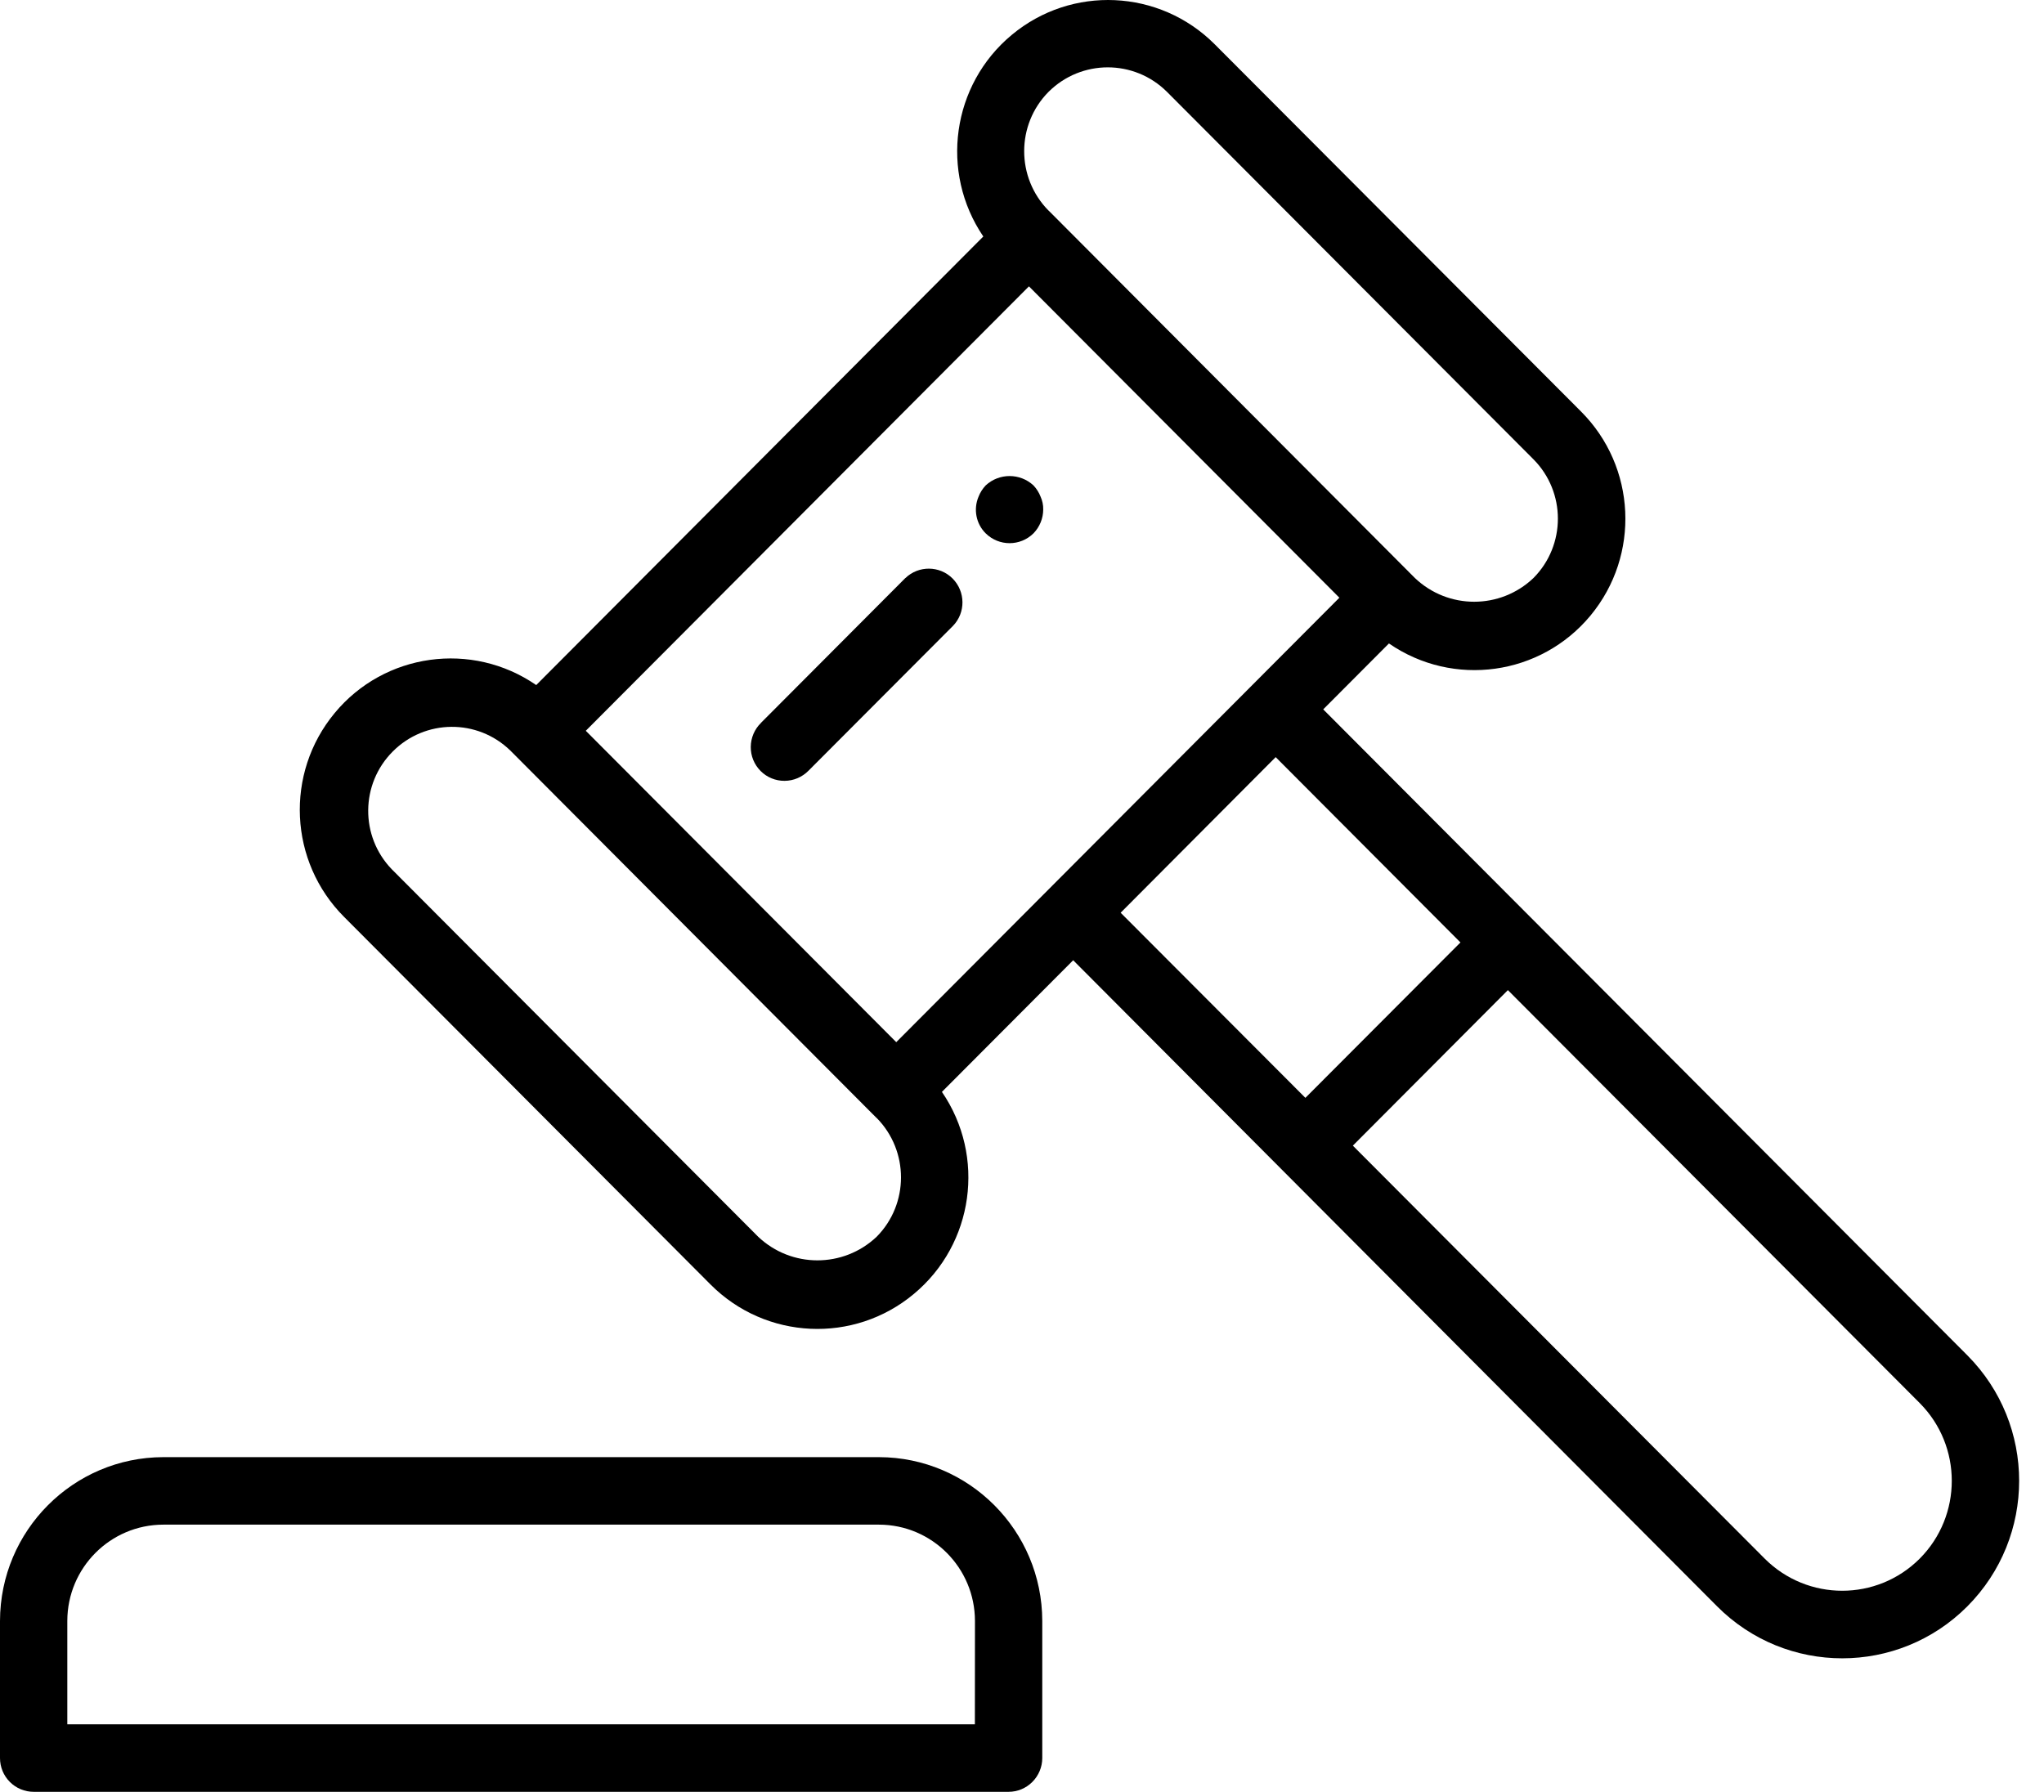 <svg width="73" height="64" viewBox="0 0 73 64" fill="none" xmlns="http://www.w3.org/2000/svg">
<path d="M47.258 25.337L49.605 22.983C51.904 24.568 55.026 24.134 56.807 21.982C58.586 19.83 58.439 16.672 56.465 14.698L43.376 1.575C41.408 -0.39 38.271 -0.535 36.134 1.246C33.995 3.024 33.556 6.144 35.118 8.447L19.151 24.469C16.855 22.887 13.73 23.318 11.951 25.47C10.169 27.622 10.317 30.78 12.294 32.755L25.377 45.88C27.348 47.858 30.494 48.005 32.636 46.218C34.782 44.434 35.215 41.302 33.64 39L38.328 34.298L61.326 57.376C63.793 59.85 67.796 59.85 70.262 57.376C72.729 54.898 72.729 50.886 70.262 48.409L47.258 25.337ZM32.009 37.224L20.921 26.102L36.748 10.228L47.835 21.349L32.009 37.224ZM37.448 3.281C38.62 2.114 40.507 2.114 41.678 3.281L54.765 16.404C55.93 17.576 55.93 19.475 54.765 20.647C53.578 21.775 51.721 21.775 50.534 20.647L50.384 20.497L37.598 7.669L37.448 7.519V7.522C36.288 6.346 36.288 4.453 37.448 3.281ZM31.309 44.174C30.122 45.298 28.265 45.298 27.078 44.174L13.992 31.048C12.856 29.873 12.871 27.998 14.028 26.841C15.182 25.683 17.048 25.665 18.223 26.805L18.37 26.952L31.158 39.783L31.309 39.933V39.93C32.468 41.106 32.469 43.002 31.309 44.174ZM45.56 27.043L52.159 33.662L46.621 39.213L40.023 32.601L45.56 27.043ZM68.562 55.67C67.032 57.201 64.556 57.201 63.024 55.67L48.316 40.92L53.853 35.365L68.562 50.115C70.088 51.649 70.088 54.136 68.562 55.67Z" fill="black"/>
<path d="M31.392 52.046H5.832C2.614 52.052 0.006 54.669 0 57.897V62.797V62.794C0 63.114 0.126 63.421 0.352 63.647C0.577 63.873 0.883 64 1.202 64H36.022C36.34 64 36.644 63.873 36.869 63.647C37.095 63.421 37.224 63.114 37.224 62.794V57.897C37.218 54.669 34.61 52.052 31.392 52.046ZM34.817 61.588H2.404V57.896C2.407 55.998 3.939 54.46 5.832 54.457H31.392C33.285 54.46 34.817 55.998 34.82 57.896L34.817 61.588Z" fill="black"/>
<path d="M32.335 20.645L27.179 25.817V25.82C26.948 26.043 26.816 26.353 26.813 26.676C26.809 26.998 26.936 27.309 27.164 27.538C27.392 27.767 27.702 27.893 28.023 27.89C28.348 27.887 28.654 27.755 28.88 27.523L34.036 22.354C34.493 21.881 34.484 21.13 34.021 20.663C33.558 20.199 32.807 20.193 32.335 20.648L32.335 20.645Z" fill="black"/>
<path d="M35.203 17.338C35.095 17.453 35.007 17.589 34.95 17.736C34.758 18.185 34.857 18.707 35.203 19.05C35.678 19.518 36.435 19.518 36.91 19.05C37.132 18.821 37.258 18.514 37.258 18.194C37.261 18.038 37.228 17.881 37.162 17.736C37.105 17.589 37.018 17.453 36.91 17.338C36.429 16.892 35.684 16.892 35.203 17.338Z" fill="black"/>
</svg>
